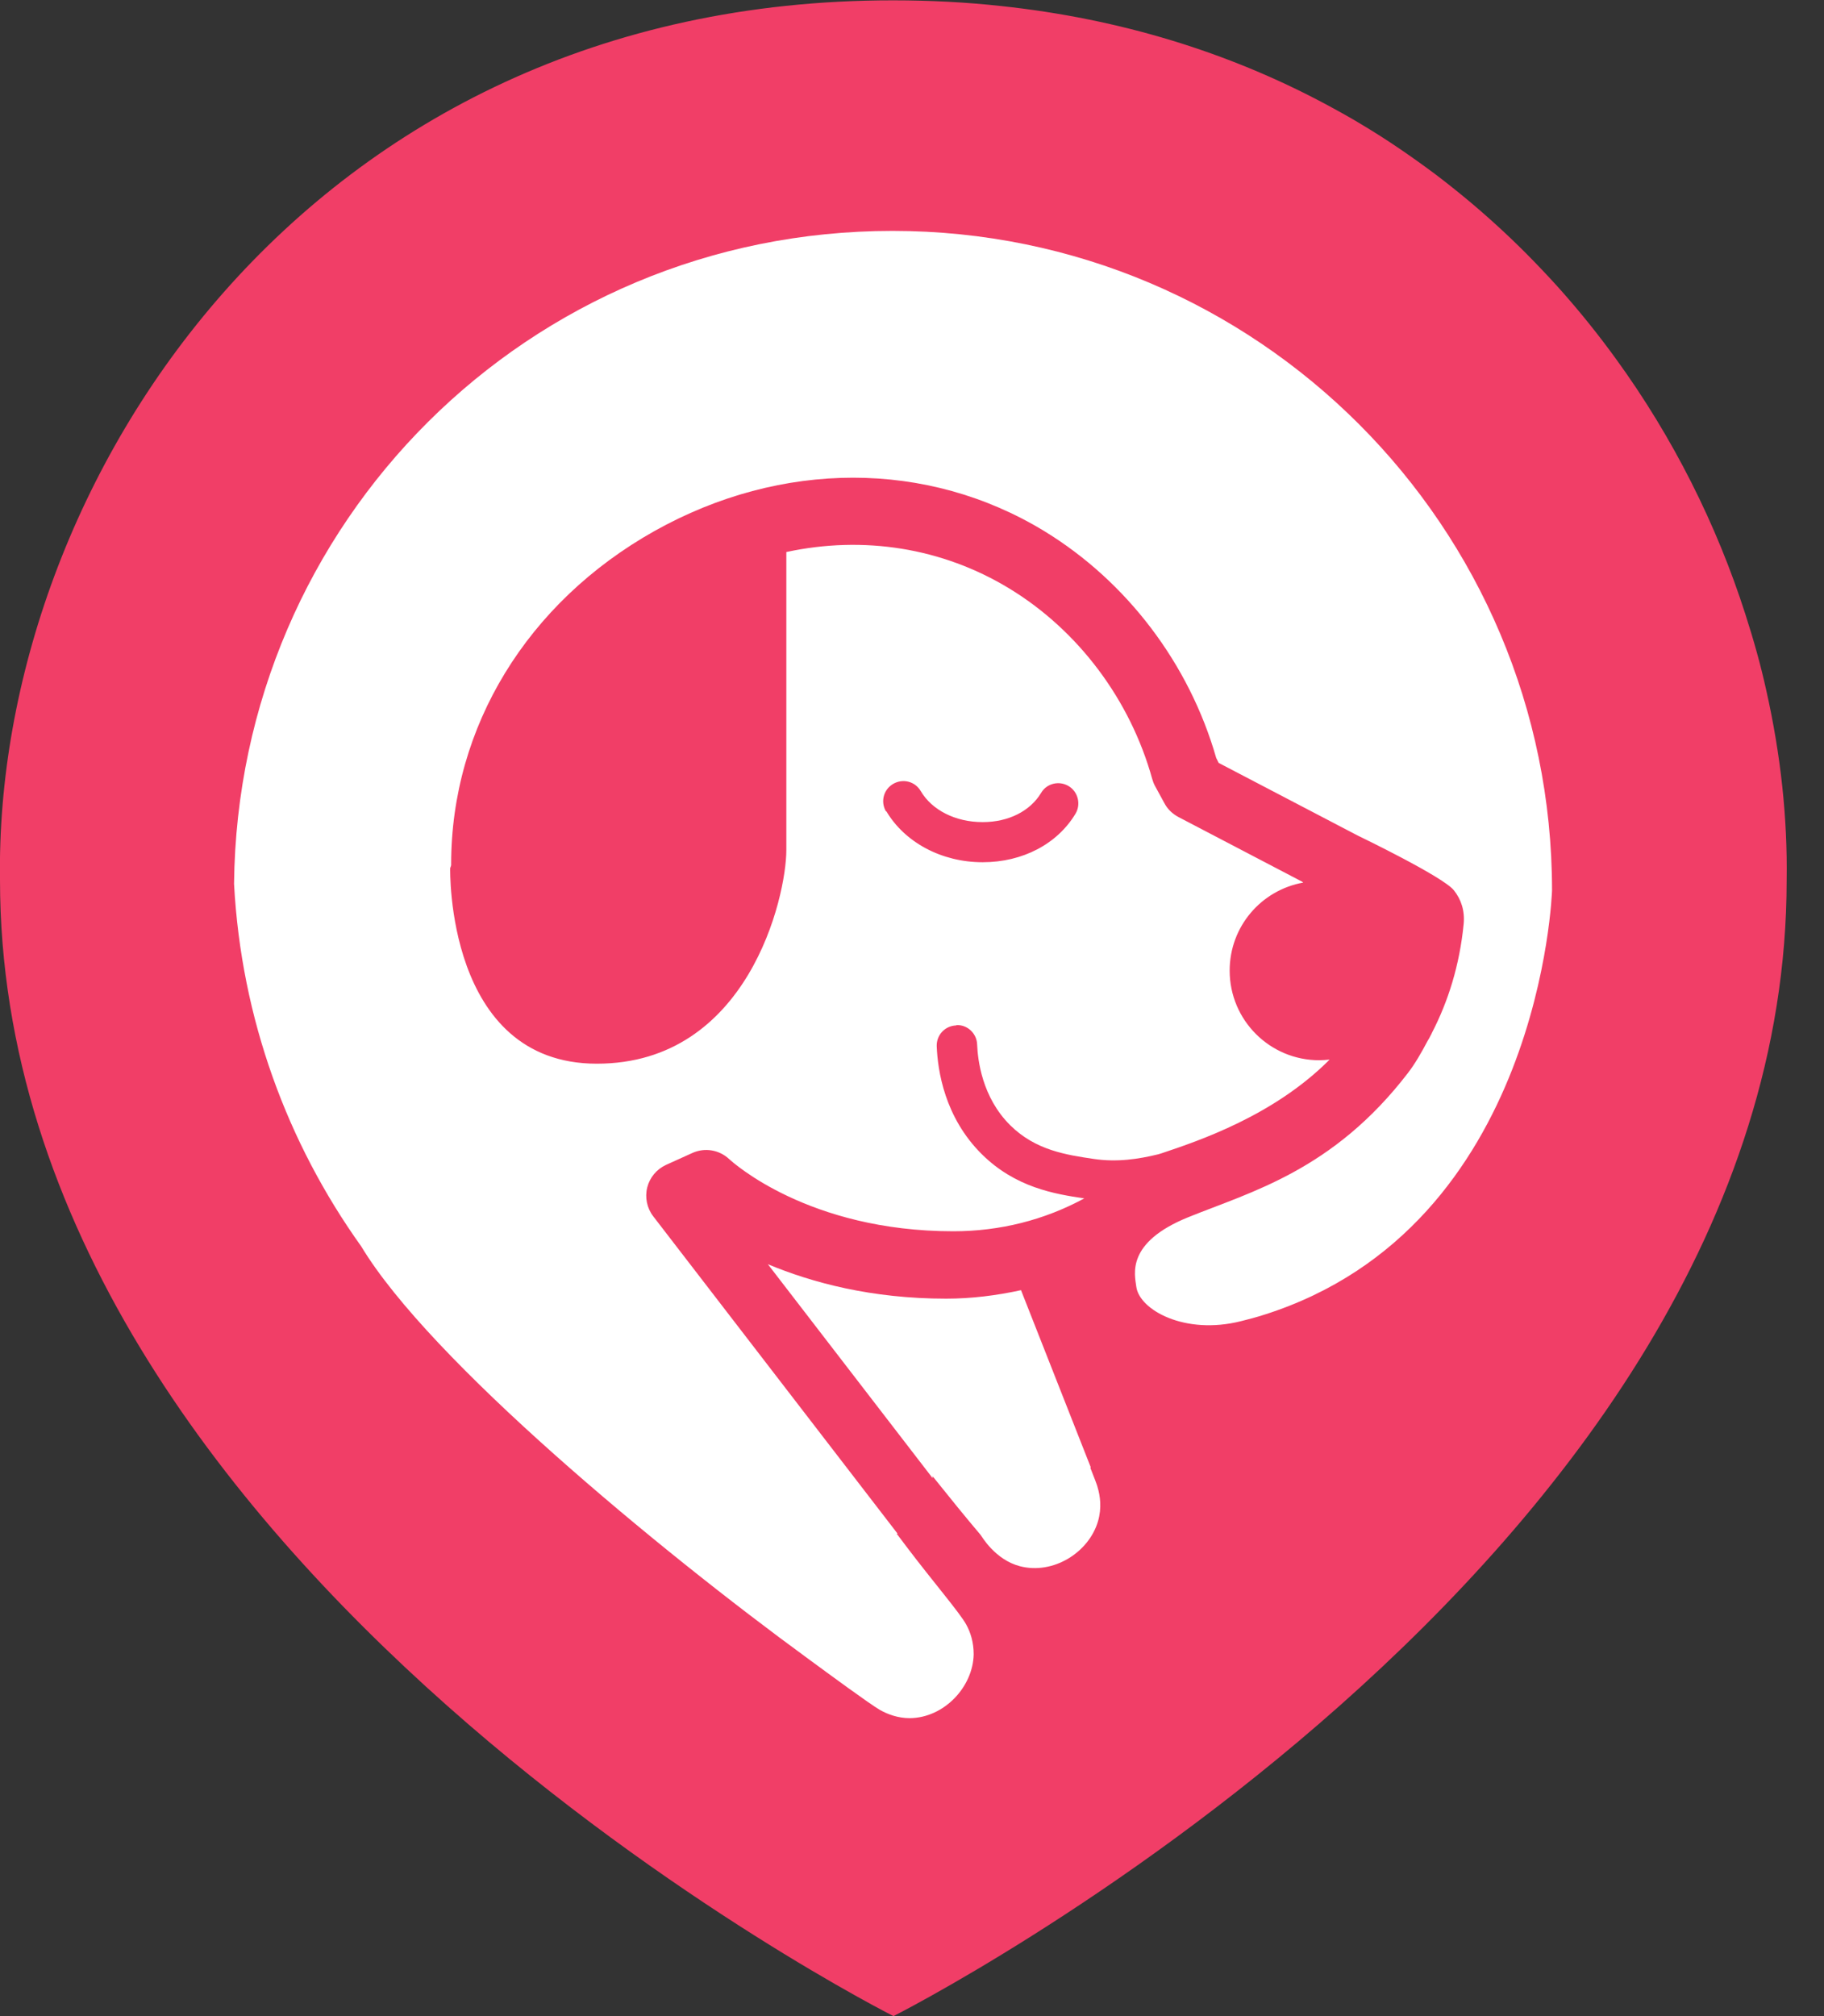 <svg width="38" height="42" viewBox="0 0 38 42" fill="none" xmlns="http://www.w3.org/2000/svg">
<rect x="0" y="0" width="38" height="42" fill="#333333" stroke="none"/>
<path d="M36.798 14.385C36.681 13.85 36.531 13.321 36.361 12.793C35.767 10.939 34.86 9.118 33.659 7.467C33.313 6.99 32.947 6.533 32.556 6.09C32.36 5.868 32.158 5.652 31.949 5.437C31.531 5.006 31.094 4.601 30.63 4.21C30.395 4.014 30.16 3.825 29.919 3.642C29.429 3.276 28.92 2.924 28.385 2.604C28.117 2.441 27.843 2.291 27.563 2.141C25.605 1.103 23.366 0.392 20.84 0.124C20.122 0.046 19.378 0.007 18.608 0.007C6.364 -5.15953e-07 -0.124 10.11 5.65883e-06 18.327C5.65883e-06 32.627 18.614 42 18.614 42C18.614 42 37.222 32.627 37.222 18.334C37.242 17.048 37.098 15.717 36.798 14.385Z" fill="#F13E67"/>
<path d="M22.726 30.572L21.271 26.877C20.762 26.988 20.24 27.054 19.711 27.054C18.158 27.054 16.918 26.721 15.997 26.336L19.43 30.794C19.43 30.794 19.43 30.767 19.43 30.754C19.796 31.211 20.129 31.622 20.429 31.975C20.455 32.008 20.729 32.49 21.245 32.627C21.943 32.81 22.687 32.34 22.876 31.688C22.955 31.413 22.922 31.166 22.863 30.97C22.857 30.944 22.805 30.8 22.713 30.572H22.726Z" fill="white"/>
<path d="M19.926 21.356C20.155 21.343 20.351 21.532 20.357 21.76C20.37 22.074 20.455 22.857 21.049 23.444C21.578 23.966 22.217 24.058 22.785 24.143C23.268 24.215 23.712 24.149 24.136 24.045C24.156 24.038 24.175 24.032 24.201 24.025C24.978 23.764 26.538 23.242 27.7 22.074C27.628 22.08 27.556 22.087 27.484 22.087C26.453 22.087 25.618 21.251 25.618 20.22C25.618 19.3 26.277 18.543 27.151 18.386L27.125 18.366L24.554 17.022C24.43 16.957 24.325 16.859 24.26 16.735L24.064 16.376C24.038 16.33 24.019 16.278 24.006 16.232C23.549 14.581 22.465 13.132 21.023 12.257C19.626 11.409 17.988 11.154 16.382 11.5V17.707C16.382 18.686 15.586 22.159 12.434 22.159C9.281 22.159 9.379 18.086 9.379 18.086L9.399 18.027C9.399 18.027 9.399 18.008 9.399 18.001C9.399 15.142 10.985 12.551 13.634 11.063C16.278 9.581 19.319 9.581 21.754 11.063C23.477 12.114 24.776 13.83 25.337 15.788L25.389 15.893L28.287 17.407C28.287 17.407 30.076 18.268 30.291 18.549C30.441 18.738 30.519 18.973 30.493 19.248C30.408 20.116 30.167 20.866 29.834 21.512C29.828 21.532 29.814 21.552 29.808 21.565C29.788 21.604 29.769 21.643 29.743 21.682C29.619 21.917 29.482 22.159 29.331 22.354C27.772 24.384 26.061 24.828 24.756 25.357C23.451 25.885 23.64 26.551 23.673 26.806C23.738 27.289 24.684 27.817 25.853 27.523C26.016 27.484 26.179 27.439 26.342 27.387C32.118 25.552 32.334 18.549 32.334 18.549C32.334 10.965 26.186 4.81 18.595 4.81C11.004 4.81 4.954 10.887 4.876 18.412C5.026 21.219 5.985 23.81 7.525 25.964C8.955 28.339 13.713 32.275 16.833 34.553C17.25 34.86 18.138 35.512 18.334 35.623C18.497 35.715 18.712 35.793 18.954 35.793C19.672 35.786 20.272 35.14 20.285 34.462C20.285 34.214 20.22 34.005 20.129 33.842C19.998 33.6 19.43 32.941 18.882 32.216C18.817 32.132 18.752 32.04 18.68 31.949C18.686 31.949 18.693 31.949 18.699 31.949L13.608 25.337C13.478 25.167 13.432 24.945 13.484 24.737C13.537 24.528 13.68 24.358 13.876 24.267L14.424 24.019C14.685 23.901 14.986 23.953 15.194 24.149C15.26 24.208 16.839 25.65 19.861 25.65C20.834 25.65 21.76 25.415 22.589 24.965C21.969 24.874 21.153 24.737 20.455 24.045C19.678 23.275 19.535 22.302 19.515 21.793C19.509 21.558 19.691 21.369 19.92 21.362L19.926 21.356ZM18.458 16.904C18.34 16.702 18.406 16.448 18.608 16.33C18.81 16.213 19.065 16.278 19.182 16.48C19.417 16.878 19.907 17.126 20.468 17.126H20.475C21.01 17.126 21.46 16.898 21.689 16.519C21.806 16.317 22.067 16.258 22.263 16.376C22.459 16.493 22.524 16.754 22.407 16.95C22.028 17.583 21.303 17.962 20.475 17.962H20.468C19.62 17.962 18.849 17.551 18.464 16.898L18.458 16.904Z" fill="white"/>
</svg>
